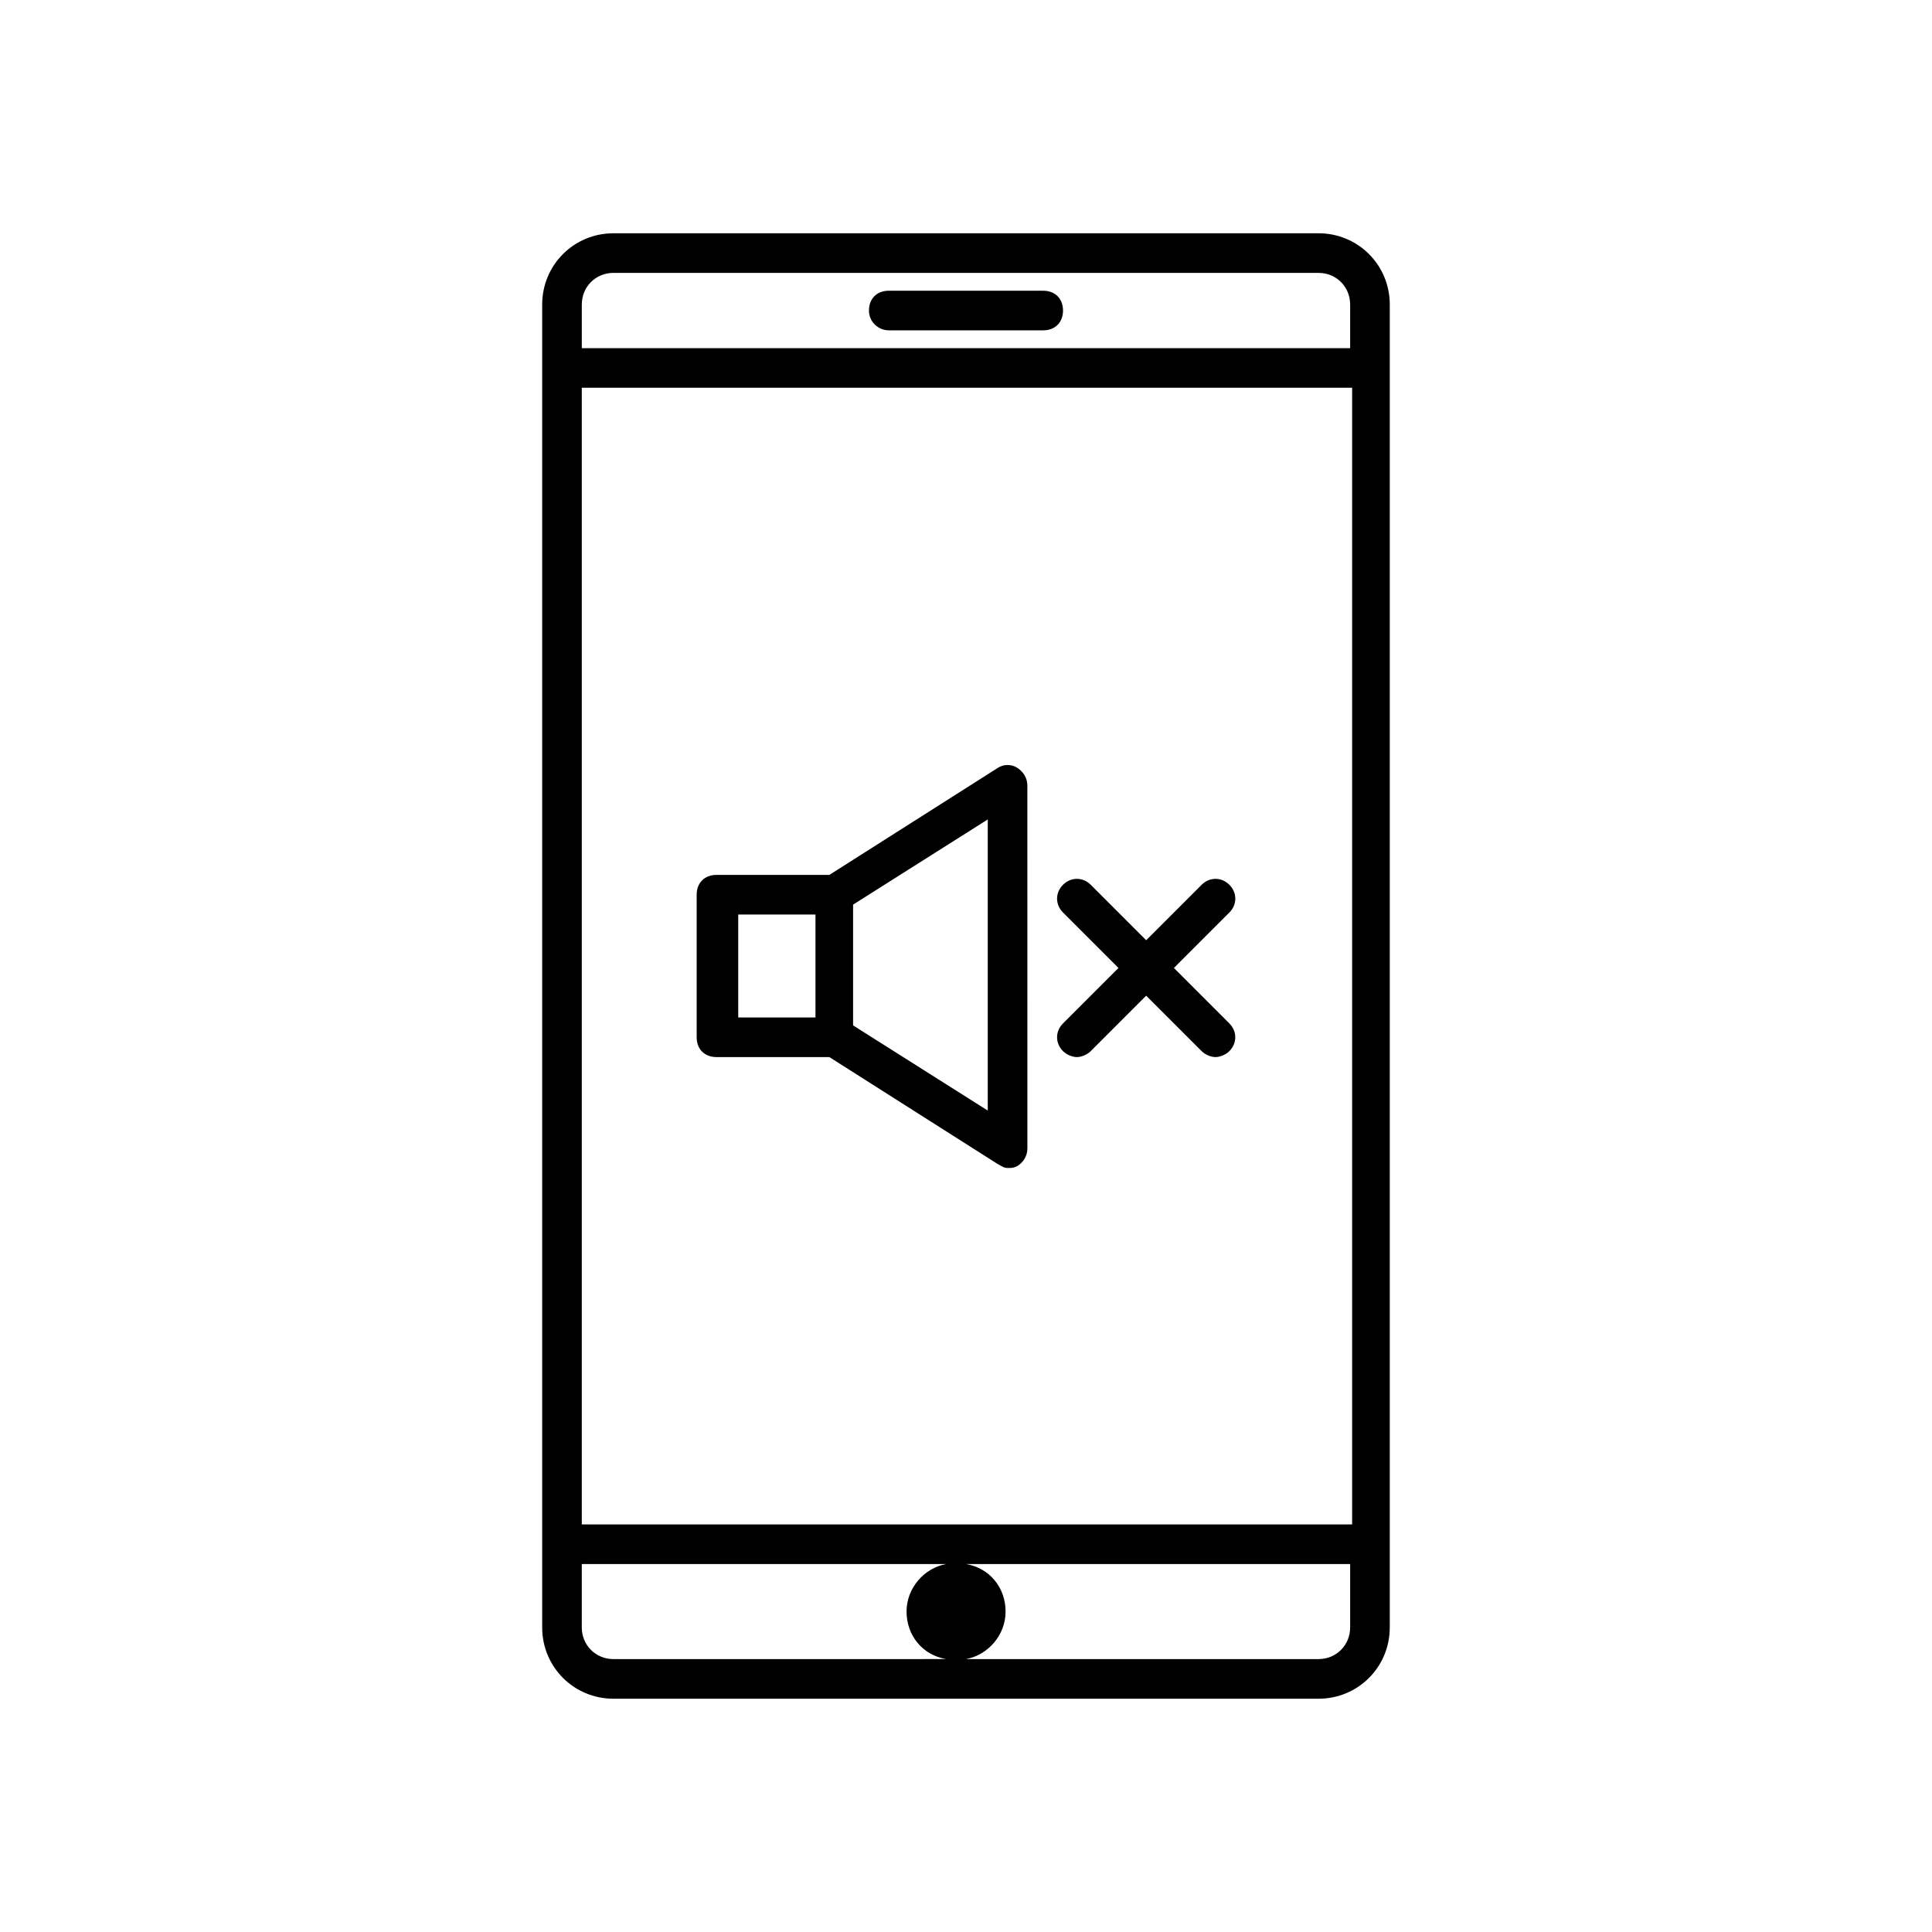 <?xml version="1.0" encoding="UTF-8"?>
<!-- Uploaded to: ICON Repo, www.iconrepo.com, Generator: ICON Repo Mixer Tools -->
<svg fill="#000000" width="800px" height="800px" version="1.1" viewBox="144 144 512 512" xmlns="http://www.w3.org/2000/svg">
 <g>
  <path d="m493.41 205.82h-186.83c-10.496 0-18.895 8.398-18.895 18.895v350.57c0 10.496 8.398 18.895 18.895 18.895h186.83c10.496 0 18.895-8.398 18.895-18.895v-350.57c0-10.496-8.395-18.895-18.891-18.895zm-195.23 40.938h204.15v301.23h-204.15zm8.395-30.441h186.83c4.723 0 8.398 3.672 8.398 8.398v11.547h-203.62v-11.547c0-4.723 3.672-8.398 8.395-8.398zm-8.395 358.96v-16.793h96.562c-5.773 1.051-10.496 6.297-10.496 12.594s4.199 11.547 10.496 12.594l-88.168 0.004c-4.723 0-8.395-3.676-8.395-8.398zm195.23 8.398h-93.414c5.773-1.051 10.496-6.297 10.496-12.594 0-6.297-4.199-11.547-10.496-12.594h101.81v16.793c-0.004 4.719-3.676 8.395-8.398 8.395z"/>
  <path d="m379.53 231.54h40.934c3.148 0 5.246-2.098 5.246-5.246 0-3.148-2.098-5.246-5.246-5.246h-40.934c-3.148 0-5.246 2.098-5.246 5.246 0 3.144 2.621 5.246 5.246 5.246z"/>
  <path d="m413.64 347.52c-1.574-1.051-3.672-1.051-5.246 0l-44.609 28.34h-29.914c-3.148 0-5.246 2.098-5.246 5.246v37.785c0 3.148 2.098 5.246 5.246 5.246h29.914l44.609 28.34c1.051 0.523 1.574 1.051 2.625 1.051 1.051 0 1.574 0 2.625-0.523 1.574-1.051 2.625-2.625 2.625-4.723l-0.008-96.039c0-2.102-1.047-3.676-2.621-4.723zm-53.531 66.125h-20.469v-27.289h20.469zm45.656 24.664-35.688-22.566v-32.012l35.688-22.566z"/>
  <path d="m455.1 400.52 14.695-14.695c2.098-2.098 2.098-5.246 0-7.348-2.098-2.098-5.246-2.098-7.348 0l-14.695 14.695-14.695-14.695c-2.098-2.098-5.246-2.098-7.348 0-2.098 2.098-2.098 5.246 0 7.348l14.695 14.695-14.695 14.695c-2.098 2.098-2.098 5.246 0 7.348 1.051 1.051 2.625 1.574 3.672 1.574 1.051 0 2.625-0.523 3.672-1.574l14.695-14.695 14.695 14.695c1.051 1.051 2.625 1.574 3.672 1.574 1.051 0 2.625-0.523 3.672-1.574 2.098-2.098 2.098-5.246 0-7.348z"/>
 </g>
</svg>
